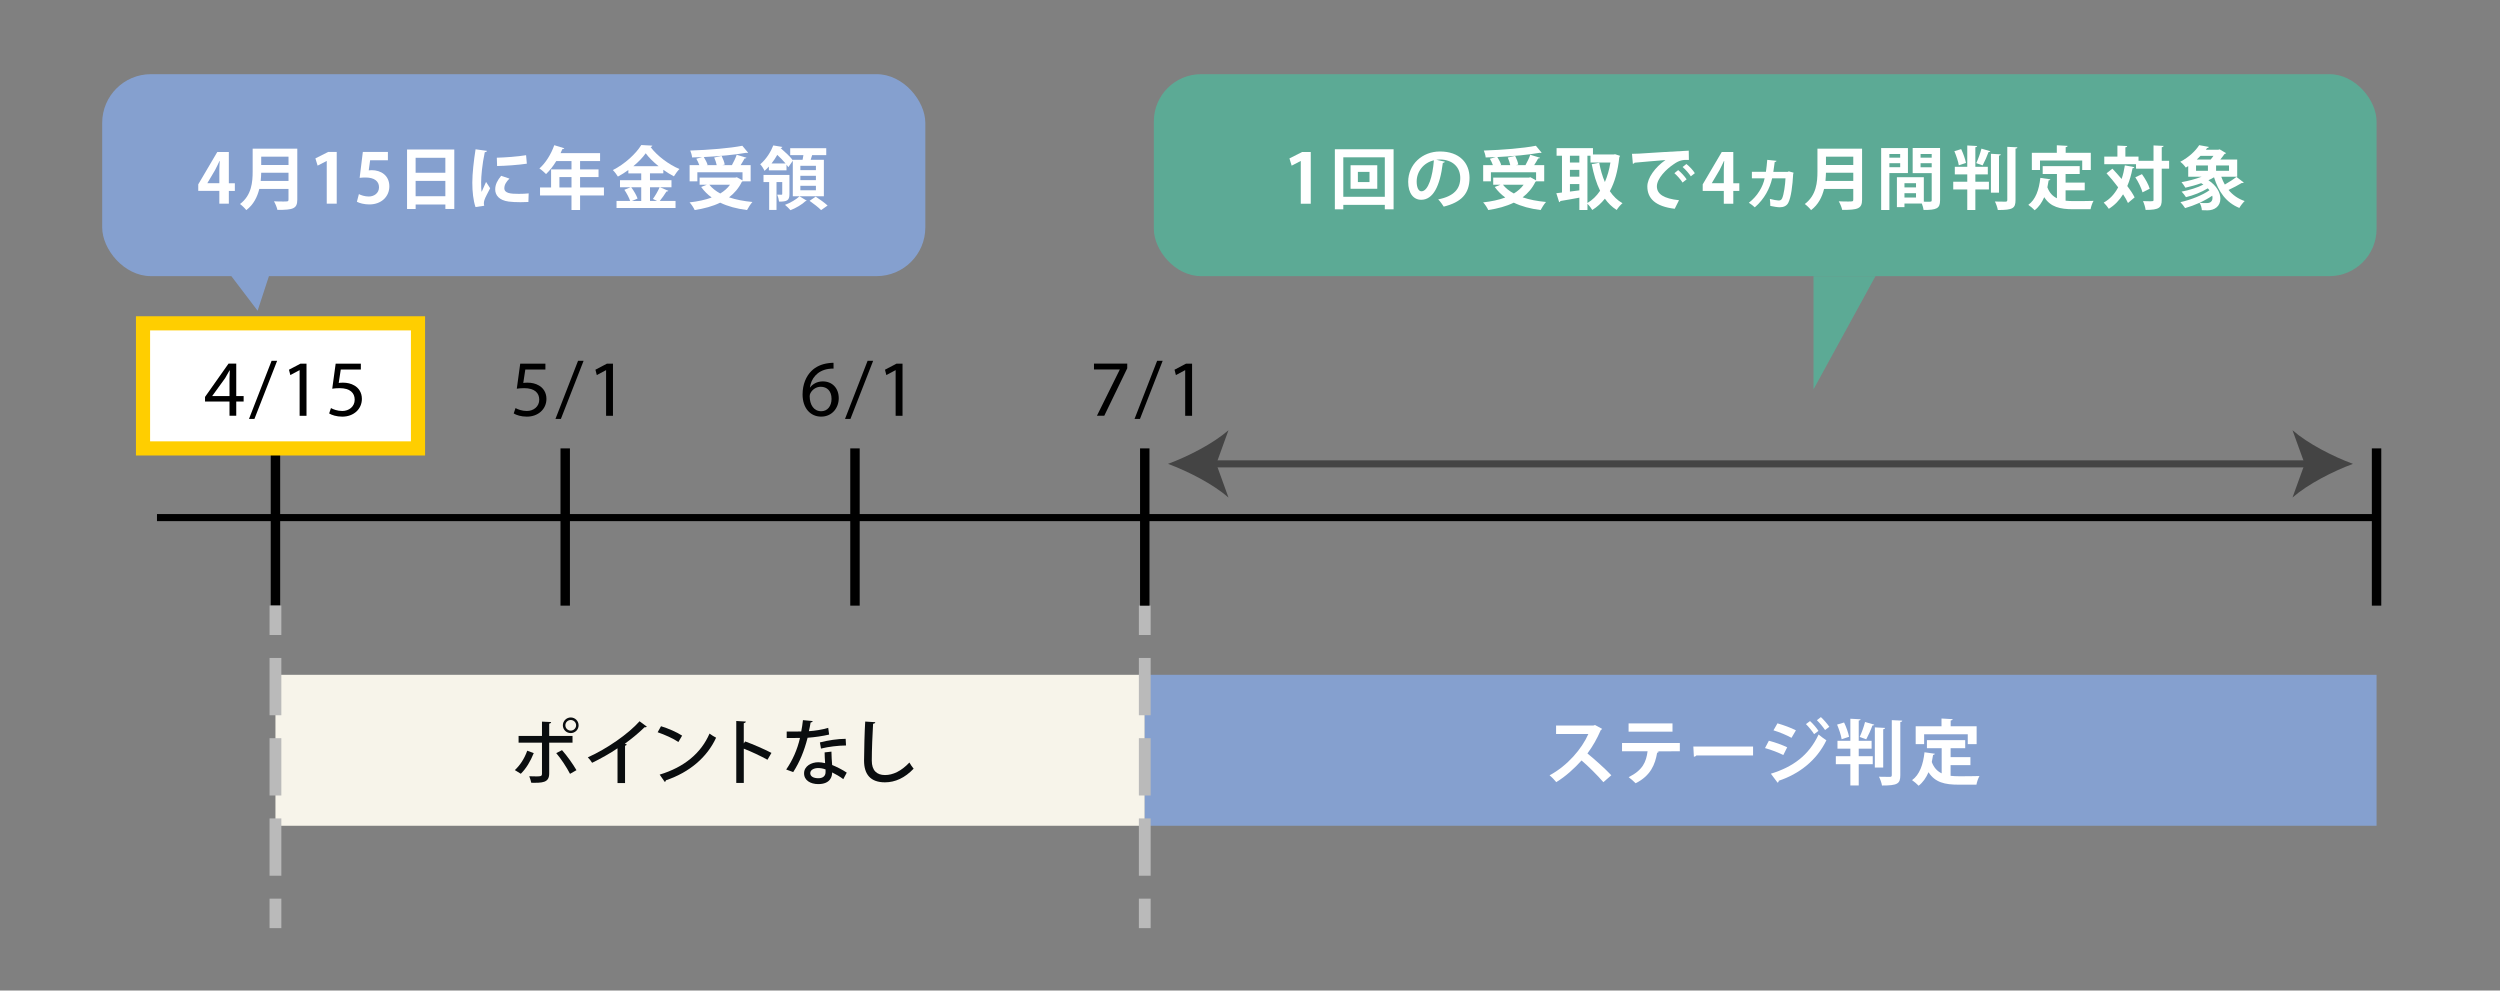 <?xml version="1.0" encoding="UTF-8"?>
<svg id="_レイヤー_7" data-name="レイヤー 7" xmlns="http://www.w3.org/2000/svg" viewBox="0 0 1060 420">
  <rect x="0" y="0" width="1060" height="420" fill="#808080" stroke="none"/>
  <defs>
    <style>
      .cls-1 {
        stroke: #6b6b6b;
      }

      .cls-1, .cls-2, .cls-3, .cls-4, .cls-5, .cls-6 {
        fill: none;
      }

      .cls-1, .cls-2, .cls-3, .cls-4, .cls-5, .cls-6, .cls-7 {
        stroke-miterlimit: 10;
      }

      .cls-2 {
        stroke-dasharray: 0 0 24.3 9.72;
      }

      .cls-2, .cls-5 {
        stroke: #bababa;
        stroke-width: 5px;
      }

      .cls-8 {
        fill: #85a0cf;
      }

      .cls-8, .cls-9, .cls-10, .cls-11, .cls-12, .cls-13, .cls-14 {
        stroke-width: 0px;
      }

      .cls-9 {
        fill: #5caa95;
      }

      .cls-3 {
        stroke-width: 4px;
      }

      .cls-3, .cls-6 {
        stroke: #000;
      }

      .cls-10 {
        fill: #000;
      }

      .cls-11 {
        fill: #0a0d0f;
      }

      .cls-4 {
        stroke: #444;
      }

      .cls-4, .cls-6 {
        stroke-width: 3px;
      }

      .cls-12 {
        fill: #444;
      }

      .cls-7 {
        stroke: #ffce00;
        stroke-width: 6px;
      }

      .cls-7, .cls-13 {
        fill: #fff;
      }

      .cls-14 {
        fill: #f7f4ea;
      }
    </style>
  </defs>
  <rect class="cls-1" x="-9.12" y="-4.76" width="1082.62" height="429.52"/>
  <rect class="cls-14" x="116.79" y="286.12" width="368.59" height="64"/>
  <rect class="cls-8" x="485.38" y="286.12" width="522.28" height="64"/>
  <line class="cls-6" x1="66.56" y1="219.46" x2="1007.66" y2="219.46"/>
  <g>
    <path class="cls-11" d="M226.31,319.32c-1.4,3.48-3.22,6.54-5.49,8.76l-2.52-1.56c2.15-2.01,4.03-4.77,5.25-8.22l2.76,1.02ZM232.86,314.88v13.11c0,3.99-3.09,3.96-7.61,3.9-.15-.78-.49-1.92-.85-2.76.91.03,2.03.06,2.91.06,1.85,0,2.49,0,2.49-1.14v-13.17h-9.92v-2.85h9.92v-6.06l3.88.18c-.06.33-.27.6-.82.66v5.22h9.89v2.85h-9.89ZM238.29,318.06c2.18,2.43,4.61,5.88,6.13,8.49l-2.73,1.56c-1.33-2.64-3.94-6.6-5.85-8.79l2.46-1.26ZM241.99,304.2c1.85,0,3.34,1.5,3.34,3.33s-1.49,3.3-3.34,3.3-3.34-1.47-3.34-3.3,1.55-3.33,3.34-3.33ZM244.27,307.53c0-1.26-1.03-2.25-2.28-2.25s-2.27.99-2.27,2.25,1.03,2.25,2.27,2.25c1.3,0,2.28-1.08,2.28-2.25Z"/>
    <path class="cls-11" d="M274.27,308.1c-.15.15-.36.27-.67.27-.09,0-.18,0-.3-.03-2.34,2.31-5.46,4.89-8.37,6.99.27.12.64.27.82.33-.06.24-.33.45-.73.51v15.84h-3.19v-14.73c-2.97,2.04-7.07,4.35-10.77,6.15-.42-.69-1.21-1.74-1.82-2.31,8.1-3.63,17.17-9.93,21.93-15.3l3.09,2.28Z"/>
    <path class="cls-11" d="M280.27,307.92c3.09.93,6.73,2.52,8.95,3.99l-1.58,2.7c-2.18-1.5-5.79-3.09-8.8-4.14l1.43-2.55ZM279.7,328.44c10.47-3.18,17.56-9.12,21.14-17.4.88.69,1.91,1.26,2.79,1.74-3.76,8.19-11.1,14.61-21.26,18.06-.03.3-.24.6-.49.72l-2.18-3.12Z"/>
    <path class="cls-11" d="M325.41,322.14c-2.79-1.56-6.89-3.48-10.04-4.71v14.52h-3.19v-26.25l4.06.24c-.03.33-.3.57-.88.69v8.58l.61-.84c3.46,1.26,8.07,3.27,11.13,4.86l-1.7,2.91Z"/>
    <path class="cls-11" d="M344.61,305.73c-.09.3-.39.54-.91.6-.18,1.17-.49,2.67-.73,3.69,2.55-.15,5.76-.66,8.19-1.41l.39,2.85c-2.73.63-5.92,1.11-9.13,1.35-1.43,5.61-3.34,10.26-6.1,14.55l-2.97-1.08c2.64-3.84,4.7-8.34,5.85-13.41-.64.03-1.43.03-2.09.03h-3.55v-2.73h3.49c.94,0,1.88,0,2.67-.03.3-1.47.55-3.15.73-4.8l4.16.39ZM352.53,318.69c.03,2.1.15,3.78.3,5.67,1.79.72,4.37,1.98,6.19,3.24l-1.46,2.76c-1.4-1.08-3.34-2.19-4.73-2.85,0,1.65-.67,4.95-5.92,4.95-3.31-.03-6.01-1.59-5.98-4.62.03-3.03,3.12-4.65,6.04-4.65.91,0,1.85.15,2.88.39-.12-1.68-.21-3.39-.21-4.56l2.88-.33ZM350.04,326.25c-1.03-.42-2.21-.6-3.12-.6-1.64,0-3.37.69-3.37,2.19,0,1.38,1.4,2.13,3.43,2.13,1.7,0,3.06-.75,3.06-2.61v-1.11ZM358.72,316.08c-3.34.03-7.4.51-10.62,1.32l-.46-2.61c3.46-.9,7.58-1.53,10.92-1.53l.15,2.82Z"/>
    <path class="cls-11" d="M371.13,306.21c-.06.36-.33.6-.94.66-.24,3.78-.55,11.22-.55,15.63,0,4.17,2.09,6.12,5.61,6.12,3.34,0,6.89-1.65,10.34-5.31.36.66,1.33,2.13,1.79,2.61-3.67,3.87-7.8,5.79-12.16,5.79-6.16,0-8.86-3.42-8.86-9.21,0-3.9.24-12.9.49-16.56l4.28.27Z"/>
  </g>
  <g>
    <path class="cls-13" d="M679.29,309.03c-.09.24-.3.42-.55.51-1.7,3.87-3.28,6.66-5.67,9.93,2.97,2.4,7.43,6.39,10.13,9.24l-3.37,2.94c-2.37-2.79-6.7-7.08-9.25-9.21-2.85,3.18-6.79,6.84-10.74,9.18-.61-.81-1.94-2.19-2.82-2.88,7.55-4.05,13.71-11.25,16.44-17.52h-13.68v-3.6h15.87l.64-.21,3,1.62Z"/>
    <path class="cls-13" d="M712.24,318.54l-9.52.03.61.18c-.09.18-.3.39-.7.39-.82,4.92-2.76,9.81-9.13,12.96-.58-.63-2.12-1.98-2.94-2.58,5.98-3,7.43-6.45,8.01-10.98h-10.83v-3.51h24.51v3.51ZM709.14,310.23h-18.62v-3.51h18.62v3.51Z"/>
    <path class="cls-13" d="M717.97,316.53h25.33v3.78h-24.06c-.18.3-.61.51-1.03.57l-.24-4.35Z"/>
    <path class="cls-13" d="M750,314.07c2.7.69,5.76,1.8,7.77,2.79l-1.64,3.27c-1.97-.99-5.16-2.25-7.77-2.94l1.64-3.12ZM750.85,328.05c9.25-2.82,16.11-7.74,20.23-16.62.76.66,2.49,1.95,3.31,2.46-4.12,8.55-11.56,14.28-20.23,17.16.06.3-.09.63-.46.81l-2.85-3.81ZM753.64,306.69c2.7.78,5.73,1.89,7.83,2.97l-1.88,3.18c-2.12-1.17-4.97-2.37-7.64-3.18l1.7-2.97ZM767.45,305.73c1.21,1.08,2.76,2.88,3.58,4.17l-1.85,1.38c-.7-1.17-2.4-3.24-3.46-4.26l1.73-1.29ZM772.06,304.05c1.21,1.11,2.76,2.91,3.58,4.11l-1.82,1.38c-.76-1.2-2.4-3.15-3.46-4.17l1.7-1.32Z"/>
    <path class="cls-13" d="M788.1,317.43v3.21h5.95v3.39h-5.95v9h-3.55v-9h-6.16v-3.39h6.16v-3.21h-5.46v-3.33h5.46v-9.36l4.34.24c-.03.27-.27.48-.79.54v8.58h5.46v3.33h-5.46ZM781.89,306.33c.94,1.92,1.79,4.41,2.12,6.06l-3.15,1.05c-.24-1.68-1.12-4.26-1.94-6.21l2.97-.9ZM794.69,307.26c-.09.24-.36.33-.79.36-.64,1.8-1.73,4.23-2.61,5.85l-2.79-.99c.82-1.71,1.79-4.38,2.28-6.36l3.91,1.14ZM799.27,308.64c-.03.3-.27.48-.79.57v16.23h-3.55v-17.04l4.34.24ZM802.12,305.34l4.43.21c-.03.3-.21.51-.82.57v22.53c0,3.69-1.18,4.41-7.77,4.41-.15-1.05-.73-2.7-1.27-3.72,2,.06,3.97.06,4.61.06.58,0,.82-.18.82-.75v-23.31Z"/>
    <path class="cls-13" d="M827.05,324.42v4.53c1.09.12,2.28.18,3.49.18,1.64,0,6.7,0,8.77-.09-.55.87-1.12,2.58-1.3,3.66h-7.64c-5.7,0-9.89-.93-12.68-5.28-1,2.34-2.37,4.32-4.19,5.73-.61-.66-1.97-1.83-2.79-2.37,3.18-2.25,4.73-6.63,5.28-11.82l4.4.63c-.09.27-.33.45-.76.48-.15,1.05-.33,2.04-.55,3.03.91,2.46,2.37,3.93,4.19,4.8v-10.65h-6.25v-3.42h16.23v3.42h-6.19v3.78h8.4v3.39h-8.4ZM815.83,311.34v4.17h-3.58v-7.56h10.95v-3.3l4.73.27c-.03.3-.27.48-.85.57v2.46h11.01v7.56h-3.76v-4.17h-18.5Z"/>
  </g>
  <line class="cls-3" x1="116.79" y1="190.12" x2="116.79" y2="256.79"/>
  <g>
    <line class="cls-5" x1="116.79" y1="256.74" x2="116.79" y2="269.24"/>
    <line class="cls-2" x1="116.79" y1="278.97" x2="116.79" y2="376.17"/>
    <line class="cls-5" x1="116.79" y1="381.03" x2="116.79" y2="393.53"/>
  </g>
  <g>
    <line class="cls-5" x1="485.38" y1="256.74" x2="485.38" y2="269.24"/>
    <line class="cls-2" x1="485.38" y1="278.97" x2="485.38" y2="376.17"/>
    <line class="cls-5" x1="485.38" y1="381.03" x2="485.38" y2="393.53"/>
  </g>
  <line class="cls-3" x1="239.65" y1="190.12" x2="239.65" y2="256.79"/>
  <line class="cls-3" x1="362.51" y1="190.12" x2="362.51" y2="256.79"/>
  <line class="cls-3" x1="485.38" y1="190.12" x2="485.38" y2="256.79"/>
  <rect class="cls-9" x="489.23" y="31.45" width="518.43" height="85.63" rx="20.01" ry="20.01"/>
  <rect class="cls-8" x="43.33" y="31.45" width="349.01" height="85.63" rx="20.65" ry="20.65"/>
  <g>
    <path class="cls-10" d="M231.24,156.69h-8.51l-.86,5.68c.51-.07.99-.12,1.81-.12,1.74,0,3.43.37,4.82,1.2,1.73.96,3.19,2.89,3.19,5.67,0,4.31-3.46,7.54-8.31,7.54-2.45,0-4.5-.68-5.57-1.36l.77-2.28c.92.54,2.74,1.24,4.79,1.24,2.83,0,5.29-1.85,5.27-4.82-.02-2.84-1.95-4.86-6.41-4.86-1.3,0-2.28.11-3.11.23l1.45-10.61h10.68v2.51Z"/>
    <path class="cls-10" d="M235.51,177.64l9.58-24.65h2.35l-9.63,24.65h-2.3Z"/>
    <path class="cls-10" d="M256.99,156.96h-.07l-3.88,2.07-.58-2.27,4.88-2.57h2.56v22.1h-2.92v-19.32Z"/>
  </g>
  <g>
    <path class="cls-10" d="M353.43,156.28c-.64-.01-1.4.02-2.29.16-4.74.75-7.24,4.19-7.74,7.85h.08c1.06-1.42,2.92-2.58,5.39-2.58,3.98,0,6.76,2.84,6.76,7.14,0,4.05-2.8,7.8-7.45,7.8s-7.89-3.68-7.89-9.41c0-4.35,1.57-7.79,3.78-9.97,1.84-1.81,4.32-2.92,7.15-3.28.89-.14,1.64-.17,2.19-.17l.02,2.44ZM352.57,169.05c0-3.17-1.83-5.06-4.59-5.06-1.83,0-3.53,1.11-4.36,2.71-.18.35-.32.78-.32,1.31.04,3.64,1.74,6.35,4.92,6.35,2.6,0,4.36-2.15,4.36-5.31Z"/>
    <path class="cls-10" d="M358.28,177.64l9.58-24.65h2.35l-9.63,24.65h-2.3Z"/>
    <path class="cls-10" d="M379.76,156.96h-.07l-3.88,2.07-.58-2.27,4.88-2.57h2.56v22.1h-2.92v-19.32Z"/>
  </g>
  <g>
    <path class="cls-10" d="M477.95,154.18v1.97l-9.74,20.13h-3.11l9.67-19.55v-.07h-10.92v-2.48h14.09Z"/>
    <path class="cls-10" d="M481.04,177.64l9.58-24.65h2.35l-9.63,24.65h-2.3Z"/>
    <path class="cls-10" d="M502.53,156.96h-.07l-3.88,2.07-.58-2.27,4.88-2.57h2.56v22.1h-2.92v-19.32Z"/>
  </g>
  <g>
    <path class="cls-13" d="M551.53,86.37v-18.1h-.06l-3.81,1.97-.94-3.07,5.4-2.73h3.64v21.93h-4.22Z"/>
    <path class="cls-13" d="M565.98,63.28h24.9v25.47h-3.72v-1.89h-17.6v1.89h-3.58v-25.47ZM569.56,83.44h17.6v-16.74h-17.6v16.74ZM572.64,70.06h11.32v9.98h-11.32v-9.98ZM580.67,77.2v-4.32h-4.93v4.32h4.93Z"/>
    <path class="cls-13" d="M612.64,68.56c-.12.26-.47.49-.88.49-1.2,9.92-4.14,15.66-9.18,15.66-3.2,0-5.51-2.67-5.51-7.6,0-7.43,5.98-12.88,13.46-12.88,8.3,0,12.55,4.87,12.55,11.17,0,6.82-3.55,10.36-10.94,12.21-.56-.87-1.38-2.09-2.35-3.07,6.69-1.31,9.36-4.47,9.36-9.08s-3.28-7.83-8.68-7.83c-.53,0-1,.06-1.5.12l3.67.81ZM607.97,67.97c-4.46,1.04-7.3,4.84-7.3,8.99,0,2.44.73,4.15,2.02,4.15,2.87,0,4.78-6.35,5.28-13.14Z"/>
    <path class="cls-13" d="M651.32,76.91c-.09.09-.21.15-.32.2-1.29,2.67-3.14,4.82-5.4,6.56,2.87.99,6.22,1.62,9.91,1.97-.79.84-1.76,2.44-2.29,3.42-4.37-.55-8.15-1.57-11.38-3.13-3.17,1.54-6.83,2.52-10.82,3.13-.38-.9-1.41-2.49-2.17-3.25,3.43-.38,6.63-1.04,9.38-2.06-1.7-1.25-3.2-2.73-4.46-4.47l2.43-.96h-3.08v-3.02h15.13l.65-.15,2.4,1.33v-3.45h-19.15v3.86h-3.28v-6.88h4.11c-.29-.84-.79-1.89-1.26-2.7l2.49-.7c-1.44.06-2.87.12-4.28.15-.06-.84-.47-2.18-.79-2.93,7.8-.26,16.69-.96,22.08-2.03l2.46,2.96c-.12.06-.26.09-.44.09-.12,0-.26-.03-.41-.06-4.75.84-11.47,1.48-17.95,1.8.67,1.04,1.35,2.38,1.61,3.31l-.41.12h4.28c-.21-.96-.59-2.2-1.06-3.22l3.14-.7c.59,1.16,1.17,2.7,1.32,3.68l-.94.23h3.99c.76-1.33,1.58-3.05,2.02-4.38l4.16,1.25c-.12.23-.41.32-.82.32-.44.84-1.06,1.86-1.67,2.81h4.25v6.88h-3.46ZM637.24,78.33c1.17,1.45,2.73,2.7,4.63,3.71,1.67-1.02,3.08-2.23,4.14-3.71h-8.77Z"/>
    <path class="cls-13" d="M684.8,65.39l2.08.67c-.03.23-.18.44-.29.61-.62,5.8-1.94,10.59-4.02,14.39,1.44,2.12,3.2,3.89,5.37,5.1-.79.64-1.94,1.97-2.46,2.87-1.99-1.25-3.64-2.87-5.01-4.79-1.53,1.91-3.28,3.51-5.34,4.79-.47-.78-1.32-1.91-2.05-2.61v2.61h-3.43v-5.22c-3.02.55-5.98,1.1-8.04,1.42-.06.29-.29.46-.53.49l-1.2-3.8,2.4-.29v-15.61h-2.29v-3.22h15.43v2.7h8.77l.62-.12ZM669.64,66.03h-3.99v2.87h3.99v-2.87ZM665.65,72.01v2.9h3.99v-2.9h-3.99ZM665.65,78.04v3.19l3.99-.52v-2.67h-3.99ZM673.07,66.03v20.02c2.08-1.19,3.87-2.96,5.37-5.16-1.61-3.25-2.73-7.05-3.55-11.28l3.17-.61c.56,2.93,1.32,5.69,2.41,8.18,1.06-2.44,1.85-5.22,2.35-8.27h-8.45v-2.87h-1.29Z"/>
    <path class="cls-13" d="M691.95,65.22c.91,0,2.26-.03,3.08-.09,3.37-.23,16.04-1.02,21-1.25l.06,3.92c-2.61-.09-4.05.15-6.36,1.77-3.23,2.12-7.21,6.12-7.21,9.43s2.96,5.22,9.38,5.89l-1.82,3.63c-8.33-.99-11.61-4.47-11.61-9.49,0-3.54,3.28-8.12,7.68-11.17-3.64.32-10.41.84-13.11,1.13-.06.23-.44.44-.7.49l-.38-4.26ZM711.55,72.12c1.26,1.02,2.79,2.7,3.58,3.92l-1.73,1.36c-.65-1.13-2.4-3.07-3.46-3.97l1.61-1.31ZM715.03,69.54c1.32,1.04,2.82,2.61,3.58,3.89l-1.7,1.33c-.67-1.07-2.32-2.99-3.49-3.94l1.61-1.28Z"/>
    <path class="cls-13" d="M734.91,86.37h-4.02v-5.42h-8.94v-2.78l8.07-13.72h4.9v13.26h2.55v3.25h-2.55v5.42ZM725.82,77.69h5.07v-5.45c0-1.28.09-2.67.18-3.97h-.12c-.67,1.39-1.2,2.61-1.88,3.86l-3.26,5.51v.06Z"/>
    <path class="cls-13" d="M760.46,73.2c0,.23-.06.32-.15.52-.26,4.87-.88,10.04-2.11,12.33-.7,1.31-2.05,1.83-3.55,1.83-1.08,0-2.55-.26-4.05-.58,0-.78-.06-2.15-.18-2.96,1.32.35,3.05.67,3.67.67.7,0,1.17-.17,1.52-.9.76-1.62,1.32-5.83,1.44-8.5h-5.66c-.97,4.29-3.31,8.82-7.36,12.3-.53-.52-1.76-1.51-2.52-1.94,3.64-2.78,6.01-6.87,6.69-10.36h-5.4v-2.76h5.95c.23-1.62.44-3.42.56-5.08l3.93.41c-.06.29-.29.46-.76.49-.15,1.19-.38,2.87-.59,4.21h6.07l.5-.23,1.99.55Z"/>
    <path class="cls-13" d="M789.52,63.04v21.61c0,3.89-1.85,4.35-8.42,4.35-.21-1.02-.91-2.73-1.47-3.65,1.38.09,2.93.09,4.02.09,1.94,0,2.14,0,2.14-.84v-4.5h-12.38c-.82,3.36-2.43,6.67-5.51,8.99-.53-.73-1.91-2.06-2.67-2.58,4.96-3.74,5.37-9.34,5.37-13.84v-9.63h18.92ZM774.21,73.25c-.03,1.1-.09,2.26-.21,3.48h11.79v-3.48h-11.58ZM785.79,66.44h-11.58v3.51h11.58v-3.51Z"/>
    <path class="cls-13" d="M808.96,73.37h-7.86v15.66h-3.49v-26.25h11.35v10.59ZM805.67,65.31h-4.58v1.54h4.58v-1.54ZM801.1,70.88h4.58v-1.68h-4.58v1.68ZM822.59,62.78v22.1c0,3.57-1.47,4.15-6.98,4.15-.09-.73-.41-1.83-.76-2.73h-7.36v1.51h-3.2v-12.68h11.41v10.38c.59,0,1.14.03,1.61.03,1.55,0,1.73,0,1.73-.7v-11.43h-8.07v-10.65h11.61ZM812.39,77.69h-4.9v1.77h4.9v-1.77ZM807.49,83.75h4.9v-1.83h-4.9v1.83ZM819.04,65.31h-4.72v1.54h4.72v-1.54ZM814.32,70.93h4.72v-1.74h-4.72v1.74Z"/>
    <path class="cls-13" d="M837.55,73.95v3.1h5.75v3.28h-5.75v8.7h-3.43v-8.7h-5.95v-3.28h5.95v-3.1h-5.28v-3.22h5.28v-9.05l4.19.23c-.03.26-.26.46-.76.52v8.3h5.28v3.22h-5.28ZM831.53,63.22c.91,1.86,1.73,4.26,2.05,5.86l-3.05,1.02c-.23-1.62-1.09-4.12-1.88-6l2.87-.87ZM843.91,64.12c-.09.23-.35.32-.76.35-.62,1.74-1.67,4.09-2.52,5.66l-2.7-.96c.79-1.65,1.73-4.23,2.2-6.15l3.78,1.1ZM848.34,65.45c-.03.29-.26.46-.76.55v15.69h-3.43v-16.48l4.19.23ZM851.09,62.26l4.28.2c-.03.29-.21.49-.79.55v21.78c0,3.57-1.14,4.26-7.51,4.26-.15-1.02-.7-2.61-1.23-3.6,1.94.06,3.84.06,4.46.06.56,0,.79-.17.79-.73v-22.54Z"/>
    <path class="cls-13" d="M875.81,80.71v4.38c1.06.12,2.2.17,3.37.17,1.58,0,6.48,0,8.48-.09-.53.84-1.08,2.49-1.26,3.54h-7.39c-5.51,0-9.56-.9-12.26-5.11-.97,2.26-2.29,4.18-4.05,5.54-.59-.64-1.91-1.77-2.7-2.29,3.08-2.18,4.58-6.41,5.1-11.43l4.25.61c-.09.26-.32.44-.73.46-.15,1.02-.32,1.97-.53,2.93.88,2.38,2.29,3.8,4.05,4.64v-10.3h-6.04v-3.31h15.69v3.31h-5.98v3.65h8.12v3.28h-8.12ZM864.96,68.06v4.03h-3.46v-7.31h10.59v-3.19l4.58.26c-.03.29-.26.46-.82.55v2.38h10.65v7.31h-3.64v-4.03h-17.89Z"/>
    <path class="cls-13" d="M895.66,71.51c1.26,1.33,2.61,2.84,3.9,4.38.62-1.77,1.06-3.71,1.38-5.77l4.02.75c-.09.29-.32.44-.76.46-.53,2.76-1.26,5.28-2.23,7.54,1.32,1.74,2.4,3.39,3.11,4.82l-2.82,2.38c-.47-1.1-1.2-2.35-2.08-3.68-1.55,2.52-3.52,4.58-6.04,6.15-.44-.73-1.5-2-2.17-2.64,2.64-1.45,4.63-3.65,6.13-6.47-1.55-2.09-3.31-4.18-4.93-5.95l2.49-1.97ZM919.71,68.18v3.34h-3.14v13.17c0,3.37-1.06,4.32-6.83,4.32-.12-1.02-.62-2.7-1.11-3.74,1,.06,1.96.06,2.7.06,1.73,0,1.76,0,1.76-.64v-13.17h-7.42v-1.91h-13.46v-3.22h5.57v-4.67l4.14.2c-.03.29-.23.46-.76.55v3.92h5.57v1.8h6.36v-6.53l4.28.2c-.06.29-.26.49-.79.58v5.74h3.14ZM908.42,81.55c-.44-1.71-1.73-4.38-3.05-6.38l2.82-1.33c1.38,1.91,2.82,4.44,3.28,6.18l-3.05,1.54Z"/>
    <path class="cls-13" d="M941.82,74.94c.41,1.16.91,2.26,1.5,3.31,1.76-.99,3.67-2.23,4.93-3.25l3.14,2.41c-.18.17-.53.23-.88.17-1.44.87-3.72,2.09-5.6,2.96,1.73,2.12,3.99,3.74,6.83,4.7-.76.7-1.76,2.03-2.26,2.93-5.6-2.29-8.83-6.82-10.73-13-.7.44-1.52.84-2.38,1.25,3.58,2.35,5.07,5.37,5.07,7.83,0,3.25-2.52,4.93-5.43,4.93-.73,0-1.55-.03-2.43-.06-.06-.96-.38-2.23-.97-3.13,1.03.12,2.08.12,2.82.12s2.67,0,2.67-2.23c0-.29-.03-.58-.12-.9-3.28,2.26-7.68,4.18-11.5,5.25-.47-.73-1.35-1.89-1.99-2.52,4.31-.96,9.33-2.9,12.32-5.05-.21-.26-.44-.55-.7-.81-2.64,1.62-6.19,3.02-9.27,3.74-.41-.7-1.26-1.77-1.85-2.35,3.14-.58,6.77-1.68,9.24-2.99-.29-.2-.62-.41-.94-.58-2.17.78-4.52,1.42-6.69,1.91-.35-.61-1.14-1.77-1.64-2.35,2.79-.49,5.89-1.28,8.5-2.29h-5.66v-4.52c-.32.2-.67.44-1.03.64-.5-.78-1.58-1.94-2.35-2.47,3.78-1.97,6.51-4.67,8.04-7.05l4.08.75c-.06.26-.29.46-.73.46l-.53.73h5.31l.53-.17,2.73,1.62c-.12.2-.38.32-.65.35-.47.67-1.08,1.51-1.79,2.35h7.16v7.31h-6.75ZM931.12,70.15v2.26h5.04v-2.26h-5.04ZM937.33,67.63c.41-.46.82-1.02,1.17-1.54h-5.48c-.5.52-1.03,1.04-1.58,1.54h5.9ZM945.1,72.41v-2.26h-5.48v2.26h5.48Z"/>
  </g>
  <line class="cls-3" x1="1007.66" y1="190.12" x2="1007.66" y2="256.79"/>
  <g>
    <line class="cls-4" x1="513.33" y1="196.68" x2="979.55" y2="196.68"/>
    <path class="cls-12" d="M495.23,196.68c8.52,3.16,19.09,8.55,25.64,14.27l-5.16-14.27,5.16-14.26c-6.55,5.71-17.12,11.11-25.64,14.26Z"/>
    <path class="cls-12" d="M997.66,196.68c-8.52,3.16-19.09,8.55-25.64,14.27l5.16-14.27-5.16-14.26c6.55,5.71,17.12,11.11,25.64,14.26Z"/>
  </g>
  <polygon class="cls-9" points="768.93 165.08 768.93 117.08 795.21 117.08 768.93 165.08"/>
  <rect class="cls-7" x="60.64" y="137.09" width="116.59" height="53.04"/>
  <g>
    <path class="cls-10" d="M97.31,176.28v-6.03h-10.38v-1.95l9.96-14.12h3.28v13.75h3.13v2.32h-3.13v6.03h-2.86ZM97.31,167.93v-7.39c0-1.15.04-2.31.12-3.46l-.12-.02c-.7,1.32-1.24,2.27-1.86,3.29l-5.45,7.52v.07s7.31,0,7.31,0Z"/>
    <path class="cls-10" d="M105.57,177.64l9.58-24.65h2.35l-9.63,24.65h-2.3Z"/>
    <path class="cls-10" d="M127.05,156.96h-.07l-3.88,2.07-.58-2.27,4.88-2.57h2.56v22.1h-2.92v-19.32Z"/>
    <path class="cls-10" d="M152.99,156.69h-8.51l-.86,5.68c.51-.07.99-.12,1.81-.12,1.74,0,3.43.37,4.82,1.2,1.73.96,3.19,2.89,3.19,5.67,0,4.31-3.46,7.54-8.31,7.54-2.45,0-4.5-.68-5.57-1.36l.77-2.28c.92.54,2.74,1.24,4.79,1.24,2.83,0,5.29-1.85,5.27-4.82-.02-2.84-1.95-4.86-6.41-4.86-1.3,0-2.28.11-3.11.23l1.45-10.61h10.68v2.51Z"/>
  </g>
  <g>
    <g>
      <path class="cls-8" d="M97.02,86.36h-4.02v-5.42h-8.94v-2.78l8.07-13.72h4.9v13.26h2.55v3.25h-2.55v5.42ZM87.93,77.69h5.07v-5.45c0-1.28.09-2.67.18-3.97h-.12c-.67,1.39-1.2,2.61-1.88,3.86l-3.26,5.51v.06Z"/>
      <path class="cls-8" d="M126.05,63.04v21.61c0,3.89-1.85,4.35-8.42,4.35-.21-1.02-.91-2.73-1.47-3.65,1.38.09,2.93.09,4.02.09,1.94,0,2.14,0,2.14-.84v-4.5h-12.38c-.82,3.36-2.43,6.67-5.51,8.99-.53-.73-1.91-2.06-2.67-2.58,4.96-3.74,5.37-9.34,5.37-13.84v-9.63h18.92ZM110.75,73.25c-.03,1.1-.09,2.26-.21,3.48h11.79v-3.48h-11.58ZM122.33,66.44h-11.58v3.51h11.58v-3.51Z"/>
      <path class="cls-8" d="M138.54,86.36v-18.1h-.06l-3.81,1.97-.94-3.07,5.4-2.73h3.64v21.93h-4.22Z"/>
      <path class="cls-8" d="M164.47,64.41v3.54h-7.54l-.59,4.29c.41-.06.76-.09,1.23-.09,3.87,0,7.51,2.15,7.51,6.87,0,4.21-3.26,7.66-8.48,7.66-2.2,0-4.19-.55-5.28-1.13l.85-3.25c.88.46,2.49,1.02,4.19,1.02,2.26,0,4.34-1.42,4.34-3.94s-1.97-4.12-5.72-4.12c-1,0-1.76.06-2.49.15l1.35-10.99h10.62Z"/>
      <path class="cls-8" d="M172.59,63.39h20.03v25.21h-3.78v-1.89h-12.61v1.91h-3.64v-25.24ZM188.83,66.9h-12.61v6.35h12.61v-6.35ZM176.22,83.2h12.61v-6.5h-12.61v6.5Z"/>
      <path class="cls-8" d="M206.46,63.97c-.06.32-.32.52-.91.55-1.11,5.13-1.55,10.33-1.55,12.76,0,1.65.03,3.1.21,4.09.35-.84,1.5-3.31,1.88-4.23l1.73,2.67c-.97,2.03-1.99,3.63-2.43,5.02-.15.49-.23.96-.23,1.39,0,.35.06.7.15,1.02l-3.7.55c-.94-2.78-1.35-6.5-1.35-10.36s.62-9.34,1.38-14.13l4.84.67ZM224.05,85.64c-1.08.06-2.26.09-3.37.09-1.88,0-3.67-.09-4.99-.26-4.08-.55-5.72-2.7-5.72-5.16,0-2.09.97-3.89,2.52-5.77l3.52,1.19c-1.32,1.28-2.17,2.61-2.17,4.06,0,2.18,2.64,2.41,6.13,2.41,1.41,0,2.93-.06,4.19-.2l-.12,3.65ZM210.65,66.87c3.34-.09,8.86-.46,12.41-1.07l.32,3.6c-3.52.55-9.18.93-12.61.99l-.12-3.51Z"/>
      <path class="cls-8" d="M256.07,79.49v3.39h-10.12v6.15h-3.64v-6.15h-13.34v-3.39h4.69v-7.66h8.65v-3.54h-6.45c-1.29,2.12-2.79,4.06-4.34,5.51-.65-.67-1.96-1.83-2.82-2.38,2.58-2.2,4.99-6.09,6.31-9.86l4.25,1.31c-.12.23-.41.38-.82.35-.23.58-.5,1.13-.76,1.71h16.75v3.36h-8.48v3.54h7.83v3.25h-7.83v4.41h10.12ZM237.19,79.49h5.13v-4.41h-5.13v4.41Z"/>
      <path class="cls-8" d="M279.85,79.4l3.55,1.51c-.15.2-.44.32-.82.29-.7,1.19-1.88,2.81-2.84,4h6.69v2.99h-25.02v-2.99h5.78c-.44-1.33-1.47-3.28-2.46-4.73l2.64-1.07h-4.49v-2.99h9v-2.9h-5.46v-1.42c-1.41,1.02-2.9,1.97-4.43,2.78-.47-.81-1.44-2.09-2.14-2.76,5.04-2.52,9.85-6.99,12.05-10.62l4.69.26c-.09.29-.35.55-.76.58,2.82,3.8,7.83,7.48,12.26,9.34-.88.87-1.7,2.06-2.35,3.1-1.5-.78-3.02-1.74-4.49-2.78v1.51h-5.66v2.9h9.12v2.99h-4.87ZM271.88,79.4h-4.25c1.11,1.48,2.26,3.45,2.7,4.79l-2.38,1.02h3.93v-5.8ZM279.24,70.47c-2.2-1.77-4.14-3.68-5.46-5.48-1.23,1.77-3.08,3.68-5.25,5.48h10.7ZM276.83,84.36c.97-1.31,2.17-3.39,2.85-4.96h-4.08v5.8h3.02l-1.79-.84Z"/>
      <path class="cls-8" d="M314.84,76.91c-.09.09-.21.15-.32.2-1.29,2.67-3.14,4.82-5.4,6.56,2.87.99,6.22,1.62,9.91,1.97-.79.84-1.76,2.44-2.29,3.42-4.37-.55-8.15-1.57-11.38-3.13-3.17,1.54-6.83,2.52-10.82,3.13-.38-.9-1.41-2.49-2.17-3.25,3.43-.38,6.63-1.04,9.38-2.06-1.7-1.25-3.2-2.73-4.46-4.47l2.43-.96h-3.08v-3.02h15.13l.65-.15,2.41,1.33v-3.45h-19.15v3.86h-3.28v-6.88h4.11c-.29-.84-.79-1.89-1.26-2.7l2.49-.7c-1.44.06-2.87.12-4.28.15-.06-.84-.47-2.18-.79-2.93,7.8-.26,16.69-.96,22.08-2.03l2.46,2.96c-.12.06-.26.09-.44.09-.12,0-.26-.03-.41-.06-4.75.84-11.47,1.48-17.95,1.8.67,1.04,1.35,2.38,1.61,3.31l-.41.12h4.28c-.21-.96-.59-2.2-1.06-3.22l3.14-.7c.59,1.16,1.17,2.7,1.32,3.68l-.94.23h3.99c.76-1.33,1.58-3.05,2.02-4.38l4.16,1.25c-.12.23-.41.32-.82.32-.44.84-1.06,1.86-1.67,2.81h4.25v6.88h-3.46ZM300.76,78.33c1.17,1.45,2.73,2.7,4.63,3.71,1.67-1.02,3.08-2.23,4.13-3.71h-8.77Z"/>
      <path class="cls-8" d="M349.32,67.74v15.49h-13.17v-15.08l-1.88,2.73c-.21-.32-.47-.7-.79-1.07v2.41h-7.48v-1.6c-.56.64-1.17,1.25-1.85,1.83-.32-.78-1.2-2.23-1.82-2.78,2.73-2.35,4.55-5.45,5.54-8.01l3.84.64c-.09.26-.29.44-.73.46v.03c1.85,1.6,4.08,3.65,5.16,5.13v-.17h4.16l.35-1.97h-5.6v-2.93h15.28v2.93h-5.98c-.18.61-.38,1.28-.62,1.97h5.57ZM334.72,74.18v8.12c0,2.67-.94,3.19-4.4,3.19-.09-.9-.41-2.12-.79-2.96.82.03,1.55.03,1.82.03s.32-.09.32-.35v-5.02h-2.43v11.81h-3.11v-11.81h-2.4v-3.02h11ZM333.08,69.31c-1-1.19-2.29-2.52-3.52-3.65-.67,1.22-1.47,2.44-2.43,3.65h5.95ZM342.05,85.09c-.12.12-.29.17-.53.2-1.32,1.31-4.05,2.96-6.36,3.83-.56-.64-1.58-1.68-2.32-2.26,2.26-.81,4.87-2.38,6.16-3.63l3.05,1.86ZM345.95,72.15v-1.86h-6.6v1.86h6.6ZM345.95,76.39v-1.86h-6.6v1.86h6.6ZM345.95,80.68v-1.89h-6.6v1.89h6.6ZM348.15,89.09c-1.03-1.07-3.23-2.78-4.9-3.94l2.61-1.77c1.64,1.07,3.87,2.67,5.04,3.77l-2.76,1.94Z"/>
    </g>
    <g>
      <path class="cls-13" d="M97.02,86.36h-4.02v-5.42h-8.94v-2.78l8.07-13.72h4.9v13.26h2.55v3.25h-2.55v5.42ZM87.93,77.69h5.07v-5.45c0-1.28.09-2.67.18-3.97h-.12c-.67,1.39-1.2,2.61-1.88,3.86l-3.26,5.51v.06Z"/>
      <path class="cls-13" d="M126.05,63.04v21.61c0,3.89-1.85,4.35-8.42,4.35-.21-1.02-.91-2.73-1.47-3.65,1.38.09,2.93.09,4.02.09,1.94,0,2.14,0,2.14-.84v-4.5h-12.38c-.82,3.36-2.43,6.67-5.51,8.99-.53-.73-1.91-2.06-2.67-2.58,4.96-3.74,5.37-9.34,5.37-13.84v-9.63h18.92ZM110.75,73.25c-.03,1.1-.09,2.26-.21,3.48h11.79v-3.48h-11.58ZM122.33,66.44h-11.58v3.51h11.58v-3.51Z"/>
      <path class="cls-13" d="M138.54,86.36v-18.1h-.06l-3.81,1.97-.94-3.07,5.4-2.73h3.64v21.93h-4.22Z"/>
      <path class="cls-13" d="M164.47,64.41v3.54h-7.54l-.59,4.29c.41-.06.76-.09,1.23-.09,3.87,0,7.51,2.15,7.51,6.87,0,4.21-3.26,7.66-8.48,7.66-2.2,0-4.19-.55-5.28-1.13l.85-3.25c.88.46,2.49,1.02,4.19,1.02,2.26,0,4.34-1.42,4.34-3.94s-1.97-4.12-5.72-4.12c-1,0-1.76.06-2.49.15l1.35-10.99h10.62Z"/>
      <path class="cls-13" d="M172.59,63.39h20.03v25.21h-3.78v-1.89h-12.61v1.91h-3.64v-25.24ZM188.83,66.9h-12.61v6.35h12.61v-6.35ZM176.22,83.2h12.61v-6.5h-12.61v6.5Z"/>
      <path class="cls-13" d="M206.46,63.97c-.06.32-.32.52-.91.55-1.11,5.13-1.55,10.33-1.55,12.76,0,1.65.03,3.1.21,4.09.35-.84,1.5-3.31,1.88-4.23l1.73,2.67c-.97,2.03-1.99,3.63-2.43,5.02-.15.49-.23.96-.23,1.39,0,.35.06.7.15,1.02l-3.7.55c-.94-2.78-1.35-6.5-1.35-10.36s.62-9.34,1.38-14.13l4.84.67ZM224.05,85.64c-1.08.06-2.26.09-3.37.09-1.88,0-3.67-.09-4.99-.26-4.08-.55-5.72-2.7-5.72-5.16,0-2.09.97-3.89,2.52-5.77l3.52,1.19c-1.32,1.28-2.17,2.61-2.17,4.06,0,2.18,2.64,2.41,6.13,2.41,1.41,0,2.93-.06,4.19-.2l-.12,3.65ZM210.65,66.87c3.34-.09,8.86-.46,12.41-1.07l.32,3.6c-3.52.55-9.18.93-12.61.99l-.12-3.51Z"/>
      <path class="cls-13" d="M256.07,79.49v3.39h-10.12v6.15h-3.64v-6.15h-13.34v-3.39h4.69v-7.66h8.65v-3.54h-6.45c-1.29,2.12-2.79,4.06-4.34,5.51-.65-.67-1.96-1.83-2.82-2.38,2.58-2.2,4.99-6.09,6.31-9.86l4.25,1.31c-.12.23-.41.38-.82.35-.23.58-.5,1.13-.76,1.71h16.75v3.36h-8.48v3.54h7.83v3.25h-7.83v4.41h10.12ZM237.19,79.49h5.13v-4.41h-5.13v4.41Z"/>
      <path class="cls-13" d="M279.85,79.4l3.55,1.51c-.15.2-.44.32-.82.29-.7,1.19-1.88,2.81-2.84,4h6.69v2.99h-25.02v-2.99h5.78c-.44-1.33-1.47-3.28-2.46-4.73l2.64-1.07h-4.49v-2.99h9v-2.9h-5.46v-1.42c-1.41,1.02-2.9,1.97-4.43,2.78-.47-.81-1.44-2.09-2.14-2.76,5.04-2.52,9.85-6.99,12.05-10.62l4.69.26c-.09.29-.35.55-.76.58,2.82,3.8,7.83,7.48,12.26,9.34-.88.87-1.7,2.06-2.35,3.1-1.5-.78-3.02-1.74-4.49-2.78v1.51h-5.66v2.9h9.12v2.99h-4.87ZM271.88,79.4h-4.25c1.11,1.48,2.26,3.45,2.7,4.79l-2.38,1.02h3.93v-5.8ZM279.24,70.47c-2.2-1.77-4.14-3.68-5.46-5.48-1.23,1.77-3.08,3.68-5.25,5.48h10.7ZM276.83,84.36c.97-1.31,2.17-3.39,2.85-4.96h-4.08v5.8h3.02l-1.79-.84Z"/>
      <path class="cls-13" d="M314.84,76.91c-.09.09-.21.15-.32.2-1.29,2.67-3.14,4.82-5.4,6.56,2.87.99,6.22,1.62,9.91,1.97-.79.84-1.76,2.44-2.29,3.42-4.37-.55-8.15-1.57-11.38-3.13-3.17,1.54-6.83,2.52-10.82,3.13-.38-.9-1.41-2.49-2.17-3.25,3.43-.38,6.63-1.04,9.38-2.06-1.7-1.25-3.2-2.73-4.46-4.47l2.43-.96h-3.08v-3.02h15.13l.65-.15,2.41,1.33v-3.45h-19.15v3.86h-3.28v-6.88h4.11c-.29-.84-.79-1.89-1.26-2.7l2.49-.7c-1.44.06-2.87.12-4.28.15-.06-.84-.47-2.18-.79-2.93,7.8-.26,16.69-.96,22.08-2.03l2.46,2.96c-.12.06-.26.09-.44.09-.12,0-.26-.03-.41-.06-4.75.84-11.47,1.48-17.95,1.8.67,1.04,1.35,2.38,1.61,3.31l-.41.12h4.28c-.21-.96-.59-2.2-1.06-3.22l3.14-.7c.59,1.16,1.17,2.7,1.32,3.68l-.94.23h3.99c.76-1.33,1.58-3.05,2.02-4.38l4.16,1.25c-.12.23-.41.32-.82.32-.44.84-1.06,1.86-1.67,2.81h4.25v6.88h-3.46ZM300.76,78.33c1.17,1.45,2.73,2.7,4.63,3.71,1.67-1.02,3.08-2.23,4.13-3.71h-8.77Z"/>
      <path class="cls-13" d="M349.32,67.74v15.49h-13.17v-15.08l-1.88,2.73c-.21-.32-.47-.7-.79-1.07v2.41h-7.48v-1.6c-.56.64-1.17,1.25-1.85,1.83-.32-.78-1.2-2.23-1.82-2.78,2.73-2.35,4.55-5.45,5.54-8.01l3.84.64c-.09.26-.29.44-.73.46v.03c1.85,1.6,4.08,3.65,5.16,5.13v-.17h4.16l.35-1.97h-5.6v-2.93h15.28v2.93h-5.98c-.18.61-.38,1.28-.62,1.97h5.57ZM334.72,74.18v8.12c0,2.67-.94,3.19-4.4,3.19-.09-.9-.41-2.12-.79-2.96.82.03,1.55.03,1.82.03s.32-.09.32-.35v-5.02h-2.43v11.81h-3.11v-11.81h-2.4v-3.02h11ZM333.08,69.31c-1-1.19-2.29-2.52-3.52-3.65-.67,1.22-1.47,2.44-2.43,3.65h5.95ZM342.05,85.09c-.12.12-.29.17-.53.2-1.32,1.31-4.05,2.96-6.36,3.83-.56-.64-1.58-1.68-2.32-2.26,2.26-.81,4.87-2.38,6.16-3.63l3.05,1.86ZM345.95,72.15v-1.86h-6.6v1.86h6.6ZM345.95,76.39v-1.86h-6.6v1.86h6.6ZM345.95,80.68v-1.89h-6.6v1.89h6.6ZM348.15,89.09c-1.03-1.07-3.23-2.78-4.9-3.94l2.61-1.77c1.64,1.07,3.87,2.67,5.04,3.77l-2.76,1.94Z"/>
    </g>
  </g>
  <polygon class="cls-8" points="109.23 131.75 94.27 112.05 115.67 112.05 109.23 131.75"/>
</svg>